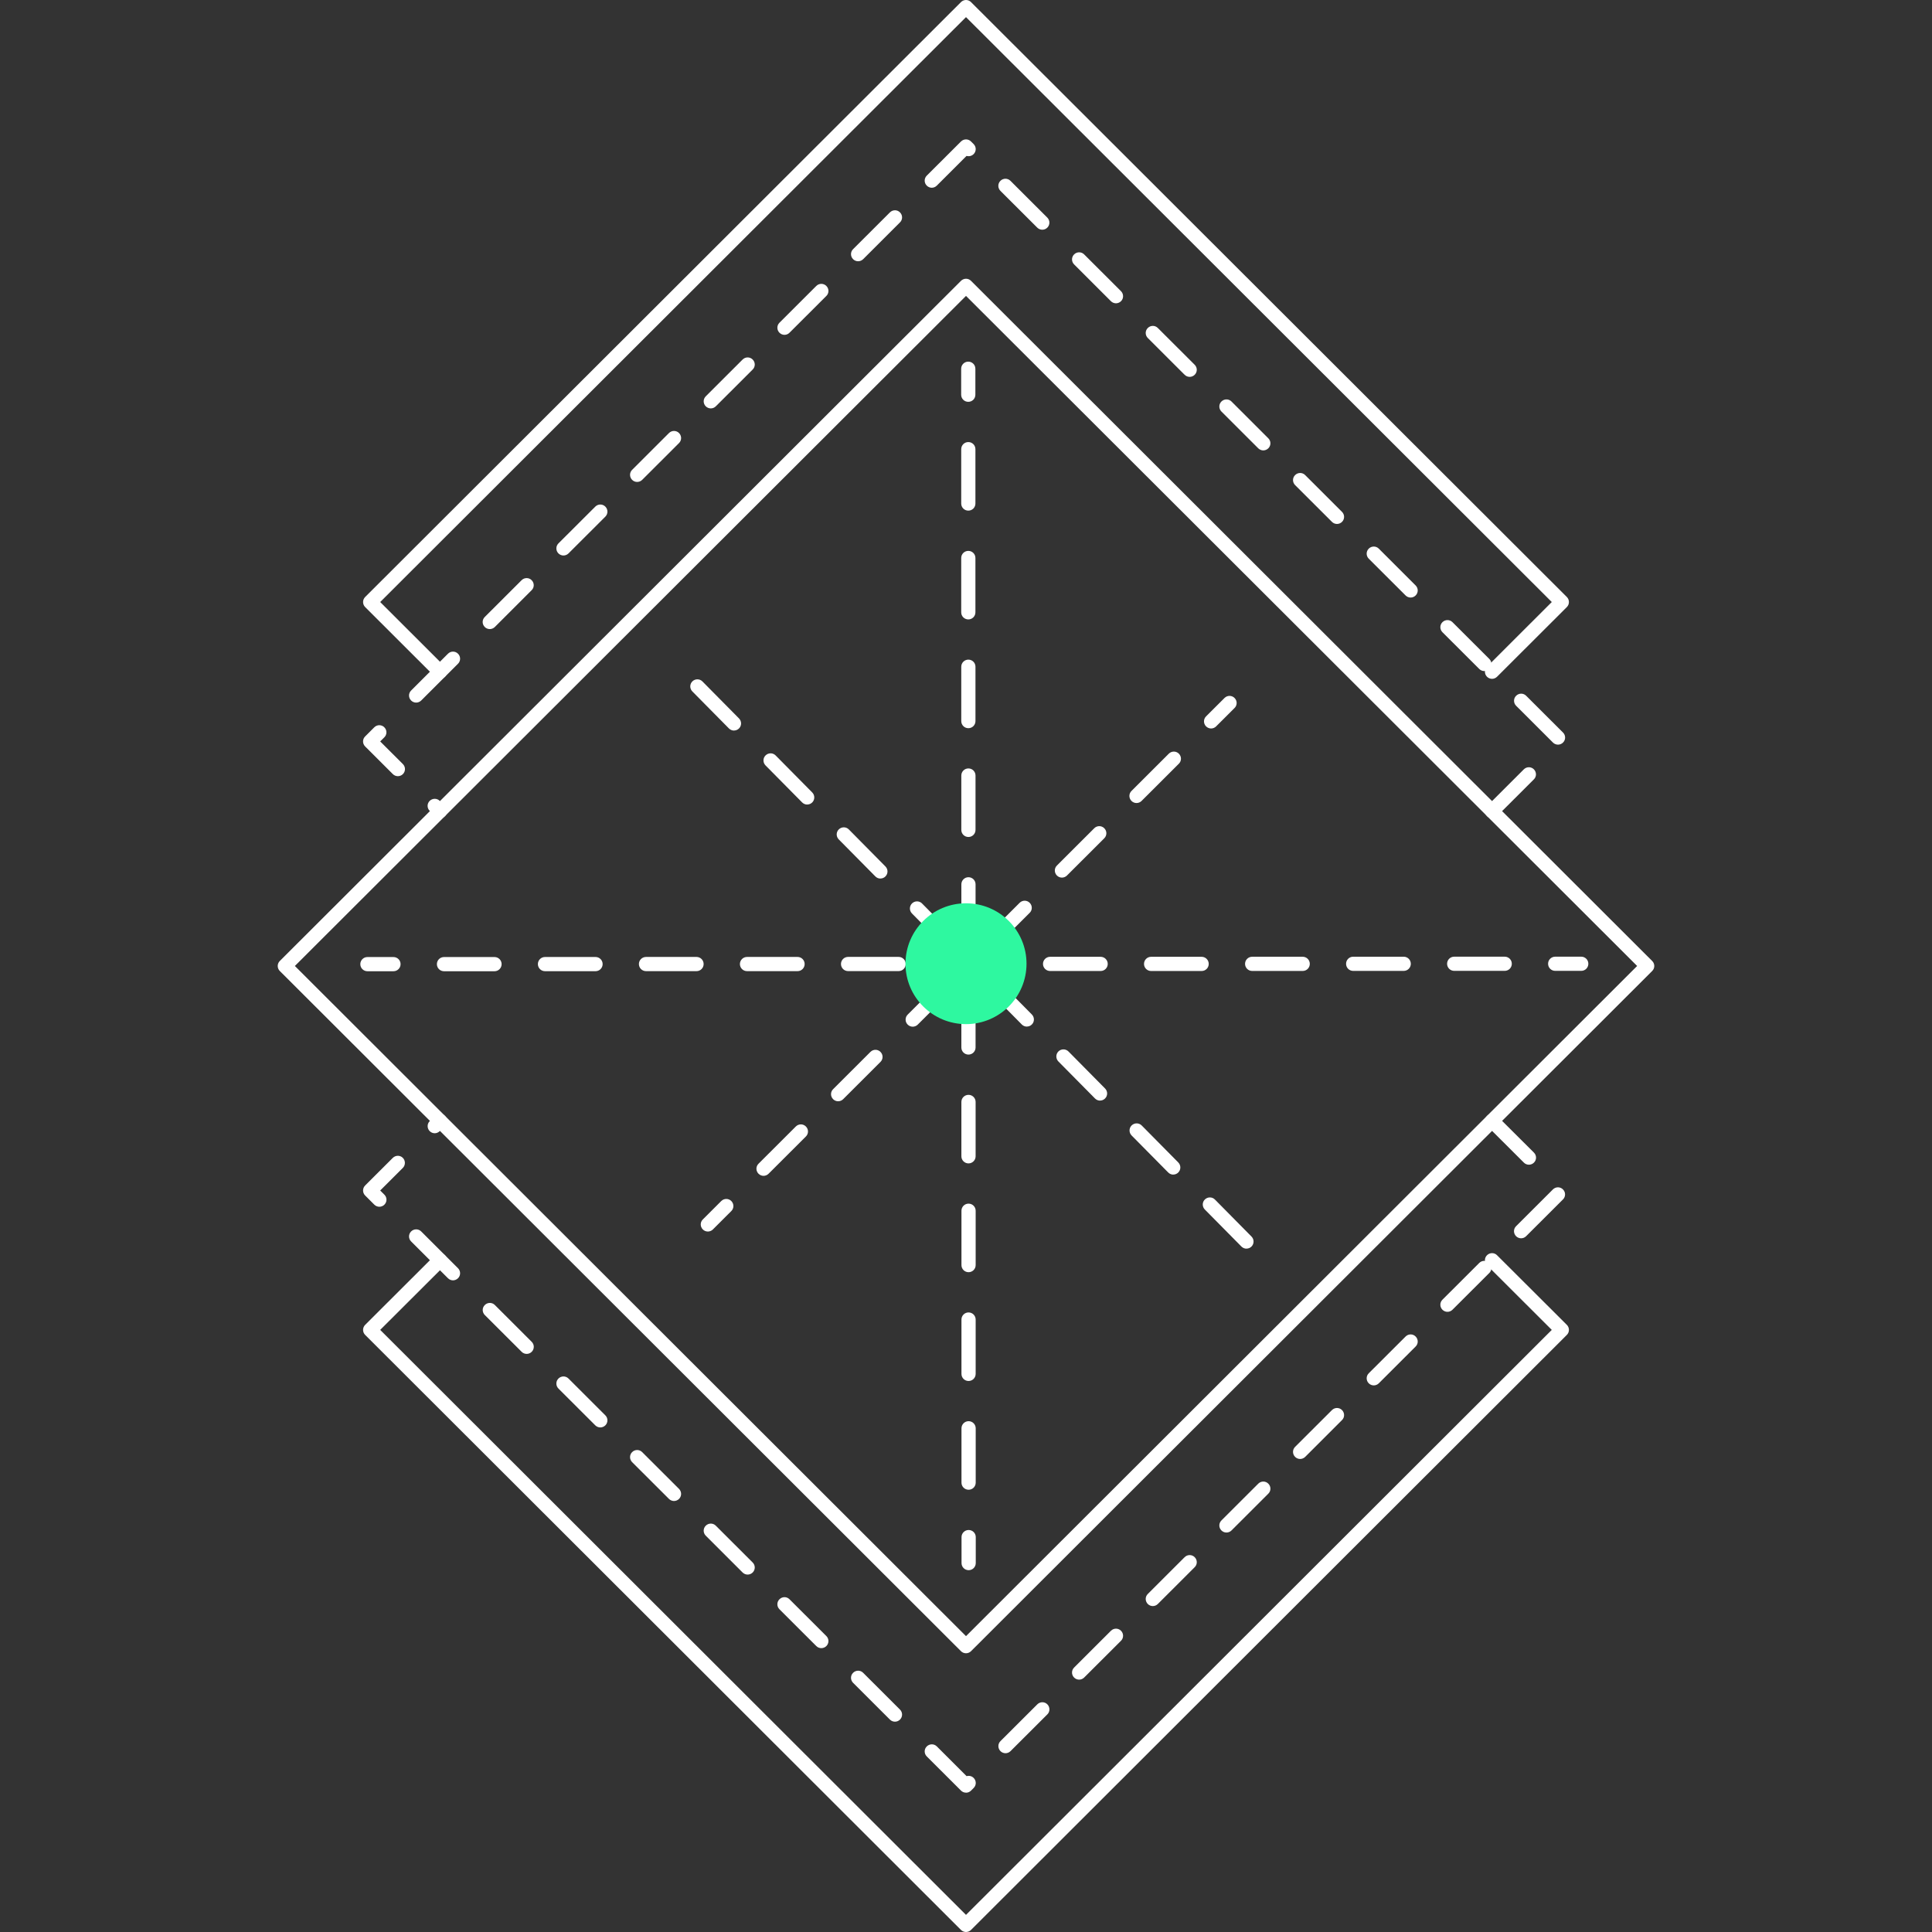 <svg width="80" height="80" viewBox="0 0 80 80" fill="none" xmlns="http://www.w3.org/2000/svg">
<rect x="0" y="0" width="80" height="80" fill="#333333" stroke="none"/>
<path d="M40 68.458C39.921 68.458 39.847 68.427 39.792 68.372L11.586 40.207C11.531 40.152 11.5 40.078 11.5 39.999C11.5 39.921 11.531 39.846 11.586 39.792L39.792 11.629C39.908 11.513 40.094 11.513 40.208 11.629L68.413 39.792C68.529 39.907 68.529 40.093 68.413 40.207L40.208 68.372C40.153 68.427 40.078 68.458 40 68.458ZM12.21 39.999L40 67.749L67.79 39.999L40 12.253L12.21 39.999Z" fill="white"/>
<path d="M40 74.23C39.921 74.23 39.847 74.199 39.792 74.144L38.376 72.73C38.26 72.615 38.26 72.429 38.376 72.315C38.492 72.201 38.678 72.2 38.792 72.315L40.025 73.547C40.127 73.517 40.239 73.541 40.317 73.621C40.433 73.737 40.433 73.923 40.317 74.036L40.208 74.146C40.153 74.201 40.078 74.232 40 74.232V74.23ZM41.635 72.597C41.561 72.597 41.484 72.568 41.427 72.511C41.312 72.395 41.312 72.209 41.427 72.096L42.953 70.573C43.069 70.457 43.255 70.457 43.369 70.573C43.482 70.688 43.484 70.874 43.369 70.988L41.843 72.511C41.786 72.568 41.71 72.597 41.635 72.597ZM37.058 71.291C36.984 71.291 36.907 71.262 36.85 71.205L35.325 69.682C35.209 69.566 35.209 69.38 35.325 69.267C35.441 69.151 35.627 69.151 35.741 69.267L37.266 70.79C37.382 70.905 37.382 71.091 37.266 71.205C37.209 71.262 37.133 71.291 37.058 71.291ZM44.684 69.55C44.61 69.55 44.533 69.521 44.477 69.464C44.361 69.349 44.361 69.163 44.477 69.049L46.002 67.526C46.118 67.41 46.304 67.41 46.418 67.526C46.533 67.641 46.533 67.828 46.418 67.941L44.892 69.464C44.835 69.521 44.759 69.55 44.684 69.55ZM34.009 68.246C33.935 68.246 33.858 68.217 33.801 68.16L32.276 66.637C32.16 66.522 32.16 66.335 32.276 66.222C32.392 66.106 32.578 66.106 32.691 66.222L34.217 67.745C34.333 67.861 34.333 68.047 34.217 68.16C34.16 68.217 34.084 68.246 34.009 68.246ZM47.736 66.504C47.661 66.504 47.584 66.475 47.528 66.418C47.412 66.302 47.412 66.116 47.528 66.003L49.053 64.479C49.169 64.364 49.355 64.364 49.469 64.479C49.585 64.595 49.585 64.781 49.469 64.894L47.943 66.418C47.886 66.475 47.81 66.504 47.736 66.504ZM30.958 65.2C30.884 65.2 30.807 65.171 30.75 65.114L29.225 63.59C29.109 63.475 29.109 63.289 29.225 63.175C29.34 63.06 29.527 63.06 29.64 63.175L31.166 64.699C31.282 64.814 31.282 65 31.166 65.114C31.109 65.171 31.033 65.2 30.958 65.2ZM50.785 63.459C50.71 63.459 50.634 63.43 50.577 63.373C50.461 63.258 50.461 63.072 50.577 62.958L52.102 61.435C52.218 61.319 52.404 61.319 52.518 61.435C52.634 61.55 52.634 61.736 52.518 61.85L50.993 63.373C50.936 63.43 50.859 63.459 50.785 63.459ZM27.909 62.153C27.834 62.153 27.758 62.124 27.701 62.067L26.175 60.544C26.06 60.428 26.06 60.242 26.175 60.129C26.291 60.013 26.477 60.013 26.591 60.129L28.117 61.652C28.232 61.768 28.232 61.954 28.117 62.067C28.06 62.124 27.983 62.153 27.909 62.153ZM53.836 60.413C53.761 60.413 53.685 60.383 53.628 60.327C53.512 60.211 53.512 60.025 53.628 59.911L55.154 58.388C55.269 58.273 55.456 58.273 55.569 58.388C55.685 58.504 55.685 58.69 55.569 58.803L54.044 60.327C53.987 60.383 53.91 60.413 53.836 60.413ZM24.858 59.107C24.783 59.107 24.707 59.077 24.65 59.021L23.124 57.497C23.009 57.382 23.009 57.196 23.124 57.082C23.24 56.967 23.426 56.967 23.54 57.082L25.066 58.606C25.181 58.721 25.181 58.907 25.066 59.021C25.009 59.077 24.932 59.107 24.858 59.107ZM56.885 57.366C56.811 57.366 56.734 57.337 56.677 57.28C56.562 57.164 56.562 56.978 56.677 56.865L58.203 55.342C58.319 55.226 58.505 55.226 58.618 55.342C58.734 55.457 58.734 55.643 58.618 55.757L57.093 57.28C57.036 57.337 56.96 57.366 56.885 57.366ZM21.808 56.062C21.734 56.062 21.657 56.033 21.601 55.976L20.075 54.453C19.959 54.337 19.959 54.151 20.075 54.038C20.191 53.922 20.377 53.922 20.491 54.038L22.016 55.561C22.132 55.676 22.132 55.862 22.016 55.976C21.959 56.033 21.883 56.062 21.808 56.062ZM59.936 54.32C59.862 54.32 59.785 54.29 59.728 54.233C59.613 54.118 59.613 53.932 59.728 53.818L61.254 52.295C61.37 52.18 61.556 52.18 61.67 52.295C61.785 52.411 61.785 52.597 61.67 52.71L60.144 54.233C60.087 54.29 60.011 54.32 59.936 54.32ZM18.757 53.016C18.683 53.016 18.606 52.986 18.549 52.929L17.024 51.406C16.908 51.291 16.908 51.105 17.024 50.991C17.14 50.876 17.326 50.876 17.44 50.991L18.965 52.514C19.081 52.63 19.081 52.816 18.965 52.929C18.908 52.986 18.832 53.016 18.757 53.016ZM62.986 51.275C62.911 51.275 62.834 51.246 62.778 51.189C62.662 51.073 62.662 50.887 62.778 50.774L64.303 49.251C64.419 49.135 64.605 49.135 64.719 49.251C64.835 49.366 64.835 49.552 64.719 49.666L63.193 51.189C63.136 51.246 63.06 51.275 62.986 51.275ZM15.708 49.969C15.634 49.969 15.557 49.94 15.5 49.883L15.12 49.503C15.065 49.448 15.034 49.374 15.034 49.296C15.034 49.217 15.065 49.143 15.12 49.088L16.265 47.945C16.381 47.831 16.567 47.829 16.681 47.945C16.794 48.06 16.794 48.246 16.681 48.36L15.743 49.296L15.916 49.468C16.032 49.583 16.032 49.769 15.916 49.883C15.859 49.94 15.783 49.969 15.708 49.969ZM63.309 48.228C63.234 48.228 63.158 48.199 63.101 48.142L61.576 46.621C61.46 46.505 61.46 46.319 61.576 46.206C61.691 46.09 61.877 46.09 61.991 46.206L63.517 47.727C63.633 47.843 63.633 48.029 63.517 48.142C63.46 48.199 63.383 48.228 63.309 48.228ZM18 46.925C17.926 46.925 17.849 46.895 17.793 46.838C17.679 46.723 17.679 46.537 17.793 46.423L18.01 46.206C18.126 46.092 18.312 46.09 18.426 46.206C18.54 46.322 18.54 46.508 18.426 46.621L18.208 46.838C18.151 46.895 18.075 46.925 18 46.925Z" fill="white"/>
<path d="M40 80C39.921 80 39.847 79.969 39.792 79.914L15.12 55.275C15.065 55.22 15.034 55.146 15.034 55.068C15.034 54.989 15.065 54.915 15.12 54.86L18.01 51.976C18.126 51.862 18.312 51.861 18.426 51.976C18.54 52.092 18.54 52.278 18.426 52.391L15.743 55.068L40 79.291L64.256 55.068L61.574 52.391C61.458 52.276 61.458 52.09 61.574 51.976C61.689 51.861 61.876 51.861 61.989 51.976L64.88 54.86C64.935 54.915 64.966 54.989 64.966 55.068C64.966 55.146 64.935 55.22 64.88 55.275L40.208 79.914C40.153 79.969 40.078 80 40 80Z" fill="white"/>
<path d="M18.218 33.881C18.143 33.881 18.067 33.851 18.01 33.795L17.793 33.577C17.677 33.462 17.677 33.276 17.793 33.162C17.908 33.049 18.095 33.047 18.208 33.162L18.426 33.38C18.542 33.495 18.542 33.681 18.426 33.795C18.369 33.851 18.293 33.881 18.218 33.881ZM61.782 33.881C61.707 33.881 61.63 33.851 61.574 33.795C61.458 33.679 61.458 33.493 61.574 33.38L63.099 31.856C63.215 31.741 63.401 31.741 63.515 31.856C63.629 31.972 63.631 32.158 63.515 32.271L61.989 33.795C61.932 33.851 61.856 33.881 61.782 33.881ZM16.475 32.14C16.4 32.14 16.324 32.111 16.267 32.054L15.12 30.909C15.004 30.793 15.004 30.607 15.12 30.494L15.498 30.116C15.614 30 15.8 30 15.914 30.116C16.03 30.231 16.03 30.417 15.914 30.531L15.743 30.701L16.683 31.639C16.798 31.754 16.798 31.94 16.683 32.054C16.626 32.111 16.549 32.14 16.475 32.14ZM64.513 30.834C64.439 30.834 64.362 30.805 64.305 30.748L62.78 29.225C62.664 29.109 62.664 28.923 62.78 28.81C62.895 28.694 63.081 28.694 63.195 28.81L64.721 30.333C64.837 30.448 64.837 30.634 64.721 30.748C64.664 30.805 64.588 30.834 64.513 30.834ZM17.232 29.093C17.157 29.093 17.081 29.064 17.024 29.007C16.908 28.892 16.908 28.706 17.024 28.592L18.549 27.069C18.665 26.953 18.851 26.953 18.965 27.069C19.081 27.184 19.081 27.37 18.965 27.484L17.44 29.007C17.383 29.064 17.306 29.093 17.232 29.093ZM61.462 27.788C61.387 27.788 61.311 27.758 61.254 27.701L59.728 26.178C59.613 26.063 59.613 25.877 59.728 25.763C59.844 25.648 60.03 25.648 60.144 25.763L61.67 27.286C61.785 27.402 61.785 27.588 61.67 27.701C61.613 27.758 61.536 27.788 61.462 27.788ZM20.281 26.049C20.206 26.049 20.13 26.02 20.073 25.963C19.957 25.847 19.957 25.661 20.073 25.548L21.599 24.024C21.714 23.909 21.901 23.909 22.014 24.024C22.13 24.14 22.13 24.326 22.014 24.439L20.489 25.963C20.432 26.02 20.355 26.049 20.281 26.049ZM58.411 24.743C58.336 24.743 58.26 24.714 58.203 24.657L56.677 23.134C56.562 23.018 56.562 22.832 56.677 22.718C56.793 22.603 56.979 22.603 57.093 22.718L58.618 24.242C58.734 24.357 58.734 24.543 58.618 24.657C58.562 24.714 58.485 24.743 58.411 24.743ZM23.332 23.002C23.258 23.002 23.181 22.973 23.124 22.916C23.009 22.801 23.009 22.615 23.124 22.501L24.65 20.978C24.765 20.862 24.952 20.862 25.066 20.978C25.181 21.093 25.181 21.279 25.066 21.393L23.54 22.916C23.483 22.973 23.407 23.002 23.332 23.002ZM55.361 21.696C55.287 21.696 55.211 21.667 55.154 21.61L53.628 20.087C53.512 19.971 53.512 19.785 53.628 19.672C53.744 19.556 53.93 19.556 54.044 19.672L55.569 21.195C55.685 21.311 55.685 21.497 55.569 21.61C55.513 21.667 55.436 21.696 55.361 21.696ZM26.383 19.956C26.309 19.956 26.232 19.927 26.175 19.87C26.06 19.754 26.06 19.568 26.175 19.455L27.701 17.931C27.817 17.816 28.003 17.816 28.117 17.931C28.232 18.047 28.232 18.233 28.117 18.346L26.591 19.87C26.534 19.927 26.458 19.956 26.383 19.956ZM52.31 18.65C52.236 18.65 52.159 18.62 52.102 18.564L50.577 17.041C50.461 16.925 50.461 16.739 50.577 16.625C50.693 16.51 50.879 16.51 50.993 16.625L52.518 18.149C52.634 18.264 52.634 18.45 52.518 18.564C52.461 18.62 52.385 18.65 52.31 18.65ZM29.433 16.911C29.358 16.911 29.282 16.882 29.225 16.825C29.109 16.71 29.109 16.524 29.225 16.41L30.75 14.887C30.866 14.771 31.052 14.771 31.166 14.887C31.282 15.002 31.282 15.188 31.166 15.302L29.64 16.825C29.583 16.882 29.507 16.911 29.433 16.911ZM49.261 15.605C49.187 15.605 49.11 15.576 49.053 15.519L47.528 13.996C47.412 13.88 47.412 13.694 47.528 13.581C47.643 13.465 47.83 13.465 47.943 13.581L49.469 15.104C49.585 15.22 49.585 15.406 49.469 15.519C49.412 15.576 49.336 15.605 49.261 15.605ZM32.484 13.865C32.409 13.865 32.333 13.835 32.276 13.778C32.16 13.663 32.16 13.477 32.276 13.363L33.801 11.84C33.917 11.725 34.103 11.725 34.217 11.84C34.333 11.956 34.333 12.142 34.217 12.255L32.691 13.778C32.635 13.835 32.558 13.865 32.484 13.865ZM46.21 12.559C46.135 12.559 46.059 12.529 46.002 12.473L44.477 10.949C44.361 10.834 44.361 10.648 44.477 10.534C44.592 10.419 44.779 10.419 44.892 10.534L46.418 12.057C46.533 12.173 46.533 12.359 46.418 12.473C46.361 12.529 46.284 12.559 46.21 12.559ZM35.533 10.818C35.458 10.818 35.382 10.789 35.325 10.732C35.209 10.616 35.209 10.43 35.325 10.317L36.85 8.794C36.966 8.678 37.153 8.678 37.266 8.794C37.382 8.909 37.382 9.095 37.266 9.209L35.741 10.732C35.684 10.789 35.607 10.818 35.533 10.818ZM43.159 9.512C43.084 9.512 43.008 9.483 42.951 9.426L41.425 7.903C41.31 7.787 41.31 7.601 41.425 7.488C41.541 7.372 41.727 7.372 41.841 7.488L43.367 9.011C43.482 9.126 43.482 9.312 43.367 9.426C43.31 9.483 43.233 9.512 43.159 9.512ZM38.584 7.774C38.51 7.774 38.433 7.744 38.376 7.687C38.26 7.572 38.26 7.386 38.376 7.272L39.792 5.859C39.908 5.743 40.094 5.743 40.208 5.859L40.316 5.966C40.431 6.082 40.431 6.268 40.316 6.381C40.237 6.46 40.125 6.485 40.023 6.456L38.79 7.687C38.733 7.744 38.657 7.774 38.582 7.774H38.584Z" fill="white"/>
<path d="M61.782 28.109C61.707 28.109 61.63 28.079 61.574 28.023C61.458 27.907 61.458 27.721 61.574 27.608L64.256 24.929L40 0.709L15.743 24.929L18.426 27.608C18.542 27.723 18.542 27.909 18.426 28.023C18.31 28.136 18.124 28.138 18.01 28.023L15.12 25.137C15.065 25.082 15.034 25.007 15.034 24.929C15.034 24.851 15.065 24.776 15.12 24.721L39.792 0.087C39.908 -0.029 40.094 -0.029 40.208 0.087L64.88 24.721C64.935 24.776 64.966 24.851 64.966 24.929C64.966 25.007 64.935 25.082 64.88 25.137L61.989 28.023C61.932 28.079 61.856 28.109 61.782 28.109Z" fill="white"/>
<path d="M51.614 51.704C51.538 51.704 51.463 51.675 51.404 51.616L49.889 50.083C49.775 49.967 49.775 49.781 49.891 49.668C50.006 49.554 50.193 49.554 50.306 49.669L51.822 51.203C51.936 51.318 51.936 51.504 51.82 51.618C51.763 51.675 51.689 51.702 51.614 51.702V51.704ZM48.583 48.638C48.506 48.638 48.432 48.608 48.373 48.55L46.857 47.017C46.743 46.901 46.743 46.715 46.859 46.601C46.975 46.488 47.161 46.488 47.275 46.603L48.791 48.136C48.904 48.252 48.904 48.438 48.788 48.552C48.732 48.608 48.657 48.636 48.583 48.636V48.638ZM45.551 45.574C45.475 45.574 45.4 45.544 45.341 45.485L43.825 43.952C43.712 43.837 43.712 43.651 43.827 43.537C43.943 43.424 44.129 43.424 44.243 43.539L45.759 45.072C45.873 45.188 45.873 45.374 45.757 45.487C45.7 45.544 45.626 45.572 45.551 45.572V45.574ZM42.52 42.509C42.443 42.509 42.368 42.48 42.31 42.421L40.794 40.888C40.68 40.773 40.68 40.587 40.796 40.473C40.912 40.359 41.098 40.359 41.212 40.475L42.727 42.008C42.841 42.124 42.841 42.31 42.725 42.423C42.669 42.48 42.594 42.507 42.52 42.507V42.509ZM39.488 39.445C39.411 39.445 39.337 39.416 39.278 39.357L37.762 37.824C37.649 37.709 37.649 37.523 37.764 37.409C37.88 37.295 38.066 37.295 38.18 37.411L39.696 38.944C39.809 39.059 39.809 39.245 39.694 39.359C39.637 39.416 39.562 39.443 39.488 39.443V39.445ZM36.456 36.379C36.38 36.379 36.305 36.35 36.247 36.291L34.731 34.758C34.617 34.642 34.617 34.456 34.733 34.343C34.849 34.229 35.035 34.229 35.148 34.345L36.664 35.878C36.778 35.993 36.778 36.179 36.662 36.293C36.605 36.35 36.531 36.377 36.456 36.377V36.379ZM33.425 33.315C33.348 33.315 33.274 33.285 33.215 33.227L31.699 31.694C31.585 31.578 31.585 31.392 31.701 31.279C31.817 31.165 32.003 31.165 32.117 31.281L33.633 32.814C33.746 32.929 33.746 33.115 33.631 33.229C33.574 33.285 33.499 33.313 33.425 33.313V33.315ZM30.393 30.251C30.317 30.251 30.242 30.221 30.183 30.163L28.668 28.63C28.554 28.514 28.554 28.328 28.67 28.214C28.785 28.101 28.972 28.101 29.085 28.216L30.601 29.749C30.715 29.865 30.715 30.051 30.599 30.165C30.542 30.221 30.468 30.249 30.393 30.249V30.251Z" fill="white"/>
<path d="M15.214 40.217C15.051 40.217 14.92 40.085 14.92 39.923C14.92 39.76 15.051 39.629 15.214 39.629H16.292C16.455 39.629 16.587 39.76 16.587 39.923C16.587 40.085 16.455 40.217 16.292 40.217H15.214Z" fill="white"/>
<path d="M18.385 40.217C18.222 40.217 18.091 40.085 18.091 39.923C18.091 39.76 18.222 39.629 18.385 39.629H20.477C20.64 39.629 20.771 39.76 20.771 39.923C20.771 40.085 20.64 40.217 20.477 40.217H18.385ZM22.567 40.215C22.405 40.215 22.273 40.084 22.273 39.921C22.273 39.758 22.405 39.627 22.567 39.627H24.66C24.822 39.627 24.954 39.758 24.954 39.921C24.954 40.084 24.822 40.215 24.66 40.215H22.567ZM26.75 40.213C26.587 40.213 26.456 40.081 26.456 39.919C26.456 39.757 26.587 39.625 26.75 39.625H28.842C29.005 39.625 29.136 39.757 29.136 39.919C29.136 40.081 29.005 40.213 28.842 40.213H26.75ZM30.933 40.213C30.77 40.213 30.638 40.081 30.638 39.919C30.638 39.757 30.77 39.625 30.933 39.625H33.025C33.188 39.625 33.319 39.757 33.319 39.919C33.319 40.081 33.188 40.213 33.025 40.213H30.933ZM35.117 40.211C34.954 40.211 34.823 40.08 34.823 39.917C34.823 39.755 34.954 39.623 35.117 39.623H37.209C37.372 39.623 37.504 39.755 37.504 39.917C37.504 40.08 37.372 40.211 37.209 40.211H35.117ZM39.3 40.209C39.137 40.209 39.006 40.078 39.006 39.915C39.006 39.753 39.137 39.621 39.3 39.621H41.392C41.555 39.621 41.686 39.753 41.686 39.915C41.686 40.078 41.555 40.209 41.392 40.209H39.3ZM43.482 40.207C43.32 40.207 43.188 40.076 43.188 39.913C43.188 39.751 43.32 39.619 43.482 39.619H45.575C45.737 39.619 45.869 39.751 45.869 39.913C45.869 40.076 45.737 40.207 45.575 40.207H43.482ZM47.665 40.207C47.502 40.207 47.371 40.076 47.371 39.913C47.371 39.751 47.502 39.619 47.665 39.619H49.757C49.92 39.619 50.051 39.751 50.051 39.913C50.051 40.076 49.92 40.207 49.757 40.207H47.665ZM51.849 40.205C51.687 40.205 51.555 40.074 51.555 39.911C51.555 39.749 51.687 39.617 51.849 39.617H53.942C54.105 39.617 54.236 39.749 54.236 39.911C54.236 40.074 54.105 40.205 53.942 40.205H51.849ZM56.032 40.203C55.869 40.203 55.738 40.072 55.738 39.909C55.738 39.747 55.869 39.615 56.032 39.615H58.124C58.287 39.615 58.419 39.747 58.419 39.909C58.419 40.072 58.287 40.203 58.124 40.203H56.032ZM60.215 40.201C60.052 40.201 59.921 40.07 59.921 39.907C59.921 39.745 60.052 39.614 60.215 39.614H62.307C62.47 39.614 62.601 39.745 62.601 39.907C62.601 40.07 62.47 40.201 62.307 40.201H60.215Z" fill="white"/>
<path d="M64.397 40.201C64.234 40.201 64.103 40.07 64.103 39.907C64.103 39.745 64.234 39.614 64.397 39.614H65.476C65.639 39.614 65.77 39.745 65.77 39.907C65.77 40.07 65.639 40.201 65.476 40.201H64.397Z" fill="white"/>
<path d="M40.094 14.975C40.257 14.975 40.388 15.106 40.388 15.268V16.345C40.388 16.508 40.257 16.639 40.094 16.639C39.931 16.639 39.8 16.508 39.8 16.345V15.268C39.8 15.106 39.931 14.975 40.094 14.975Z" fill="white"/>
<path d="M40.108 61.687C39.945 61.687 39.813 61.556 39.813 61.394V59.142C39.813 58.98 39.945 58.848 40.108 58.848C40.27 58.848 40.402 58.98 40.402 59.142V61.394C40.402 61.556 40.27 61.687 40.108 61.687ZM40.106 57.184C39.943 57.184 39.812 57.053 39.812 56.89V54.639C39.812 54.476 39.943 54.345 40.106 54.345C40.268 54.345 40.4 54.476 40.4 54.639V56.89C40.4 57.053 40.268 57.184 40.106 57.184ZM40.106 52.679C39.943 52.679 39.812 52.548 39.812 52.385V50.134C39.812 49.971 39.943 49.84 40.106 49.84C40.268 49.84 40.4 49.971 40.4 50.134V52.385C40.4 52.548 40.268 52.679 40.106 52.679ZM40.104 48.174C39.941 48.174 39.809 48.042 39.809 47.88V45.628C39.809 45.466 39.941 45.335 40.104 45.335C40.266 45.335 40.398 45.466 40.398 45.628V47.88C40.398 48.042 40.266 48.174 40.104 48.174ZM40.102 43.668C39.939 43.668 39.808 43.537 39.808 43.375V41.123C39.808 40.961 39.939 40.829 40.102 40.829C40.264 40.829 40.396 40.961 40.396 41.123V43.375C40.396 43.537 40.264 43.668 40.102 43.668ZM40.102 39.163C39.939 39.163 39.808 39.032 39.808 38.87V36.618C39.808 36.455 39.939 36.324 40.102 36.324C40.264 36.324 40.396 36.455 40.396 36.618V38.87C40.396 39.032 40.264 39.163 40.102 39.163ZM40.1 34.658C39.937 34.658 39.806 34.527 39.806 34.364V32.113C39.806 31.95 39.937 31.819 40.1 31.819C40.263 31.819 40.394 31.95 40.394 32.113V34.364C40.394 34.527 40.263 34.658 40.1 34.658ZM40.098 30.153C39.935 30.153 39.804 30.022 39.804 29.859V27.608C39.804 27.445 39.935 27.314 40.098 27.314C40.261 27.314 40.392 27.445 40.392 27.608V29.859C40.392 30.022 40.261 30.153 40.098 30.153ZM40.096 25.649C39.933 25.649 39.802 25.518 39.802 25.356V23.104C39.802 22.942 39.933 22.811 40.096 22.811C40.259 22.811 40.39 22.942 40.39 23.104V25.356C40.39 25.518 40.259 25.649 40.096 25.649ZM40.096 21.144C39.933 21.144 39.802 21.013 39.802 20.851V18.599C39.802 18.436 39.933 18.305 40.096 18.305C40.259 18.305 40.39 18.436 40.39 18.599V20.851C40.39 21.013 40.259 21.144 40.096 21.144Z" fill="white"/>
<path d="M40.11 65.018C39.947 65.018 39.815 64.887 39.815 64.724V63.647C39.815 63.485 39.947 63.354 40.11 63.354C40.272 63.354 40.404 63.485 40.404 63.647V64.724C40.404 64.887 40.272 65.018 40.11 65.018Z" fill="white"/>
<path d="M50.149 30.165C50.075 30.165 49.998 30.135 49.941 30.078C49.826 29.963 49.826 29.777 49.941 29.663L50.704 28.902C50.82 28.786 51.006 28.786 51.12 28.902C51.236 29.017 51.236 29.203 51.12 29.317L50.357 30.078C50.3 30.135 50.224 30.165 50.149 30.165Z" fill="white"/>
<path d="M31.617 48.689C31.542 48.689 31.466 48.659 31.409 48.602C31.293 48.487 31.293 48.301 31.409 48.187L32.954 46.645C33.07 46.529 33.256 46.529 33.37 46.645C33.486 46.76 33.486 46.946 33.37 47.06L31.825 48.602C31.768 48.659 31.691 48.689 31.617 48.689ZM34.705 45.601C34.631 45.601 34.554 45.572 34.498 45.515C34.382 45.399 34.382 45.213 34.498 45.1L36.043 43.557C36.158 43.441 36.345 43.441 36.458 43.557C36.574 43.672 36.574 43.858 36.458 43.972L34.913 45.515C34.856 45.572 34.78 45.601 34.705 45.601ZM37.794 42.513C37.719 42.513 37.643 42.484 37.586 42.427C37.47 42.312 37.47 42.126 37.586 42.012L39.131 40.469C39.247 40.354 39.433 40.354 39.547 40.469C39.663 40.585 39.663 40.771 39.547 40.884L38.002 42.427C37.945 42.484 37.868 42.513 37.794 42.513ZM40.884 39.428C40.81 39.428 40.733 39.398 40.676 39.341C40.561 39.226 40.561 39.04 40.676 38.926L42.221 37.383C42.337 37.268 42.523 37.268 42.637 37.383C42.753 37.499 42.753 37.685 42.637 37.798L41.092 39.341C41.035 39.398 40.959 39.428 40.884 39.428ZM43.972 36.34C43.898 36.34 43.822 36.31 43.765 36.254C43.649 36.138 43.649 35.952 43.765 35.839L45.31 34.296C45.426 34.18 45.612 34.18 45.726 34.296C45.841 34.411 45.841 34.597 45.726 34.711L44.18 36.254C44.123 36.31 44.047 36.34 43.972 36.34ZM47.061 33.252C46.986 33.252 46.91 33.223 46.853 33.166C46.737 33.05 46.737 32.864 46.853 32.751L48.398 31.208C48.514 31.093 48.7 31.093 48.814 31.208C48.93 31.324 48.93 31.51 48.814 31.623L47.269 33.166C47.212 33.223 47.136 33.252 47.061 33.252Z" fill="white"/>
<path d="M29.311 50.995C29.236 50.995 29.16 50.966 29.103 50.909C28.987 50.793 28.987 50.607 29.103 50.494L29.866 49.732C29.982 49.617 30.168 49.617 30.282 49.732C30.397 49.848 30.397 50.034 30.282 50.147L29.519 50.909C29.462 50.966 29.385 50.995 29.311 50.995Z" fill="white"/>
<path d="M40 42.407C41.384 42.407 42.506 41.287 42.506 39.905C42.506 38.523 41.384 37.403 40 37.403C38.616 37.403 37.494 38.523 37.494 39.905C37.494 41.287 38.616 42.407 40 42.407Z" fill="#2EF8A0"/>
</svg>
